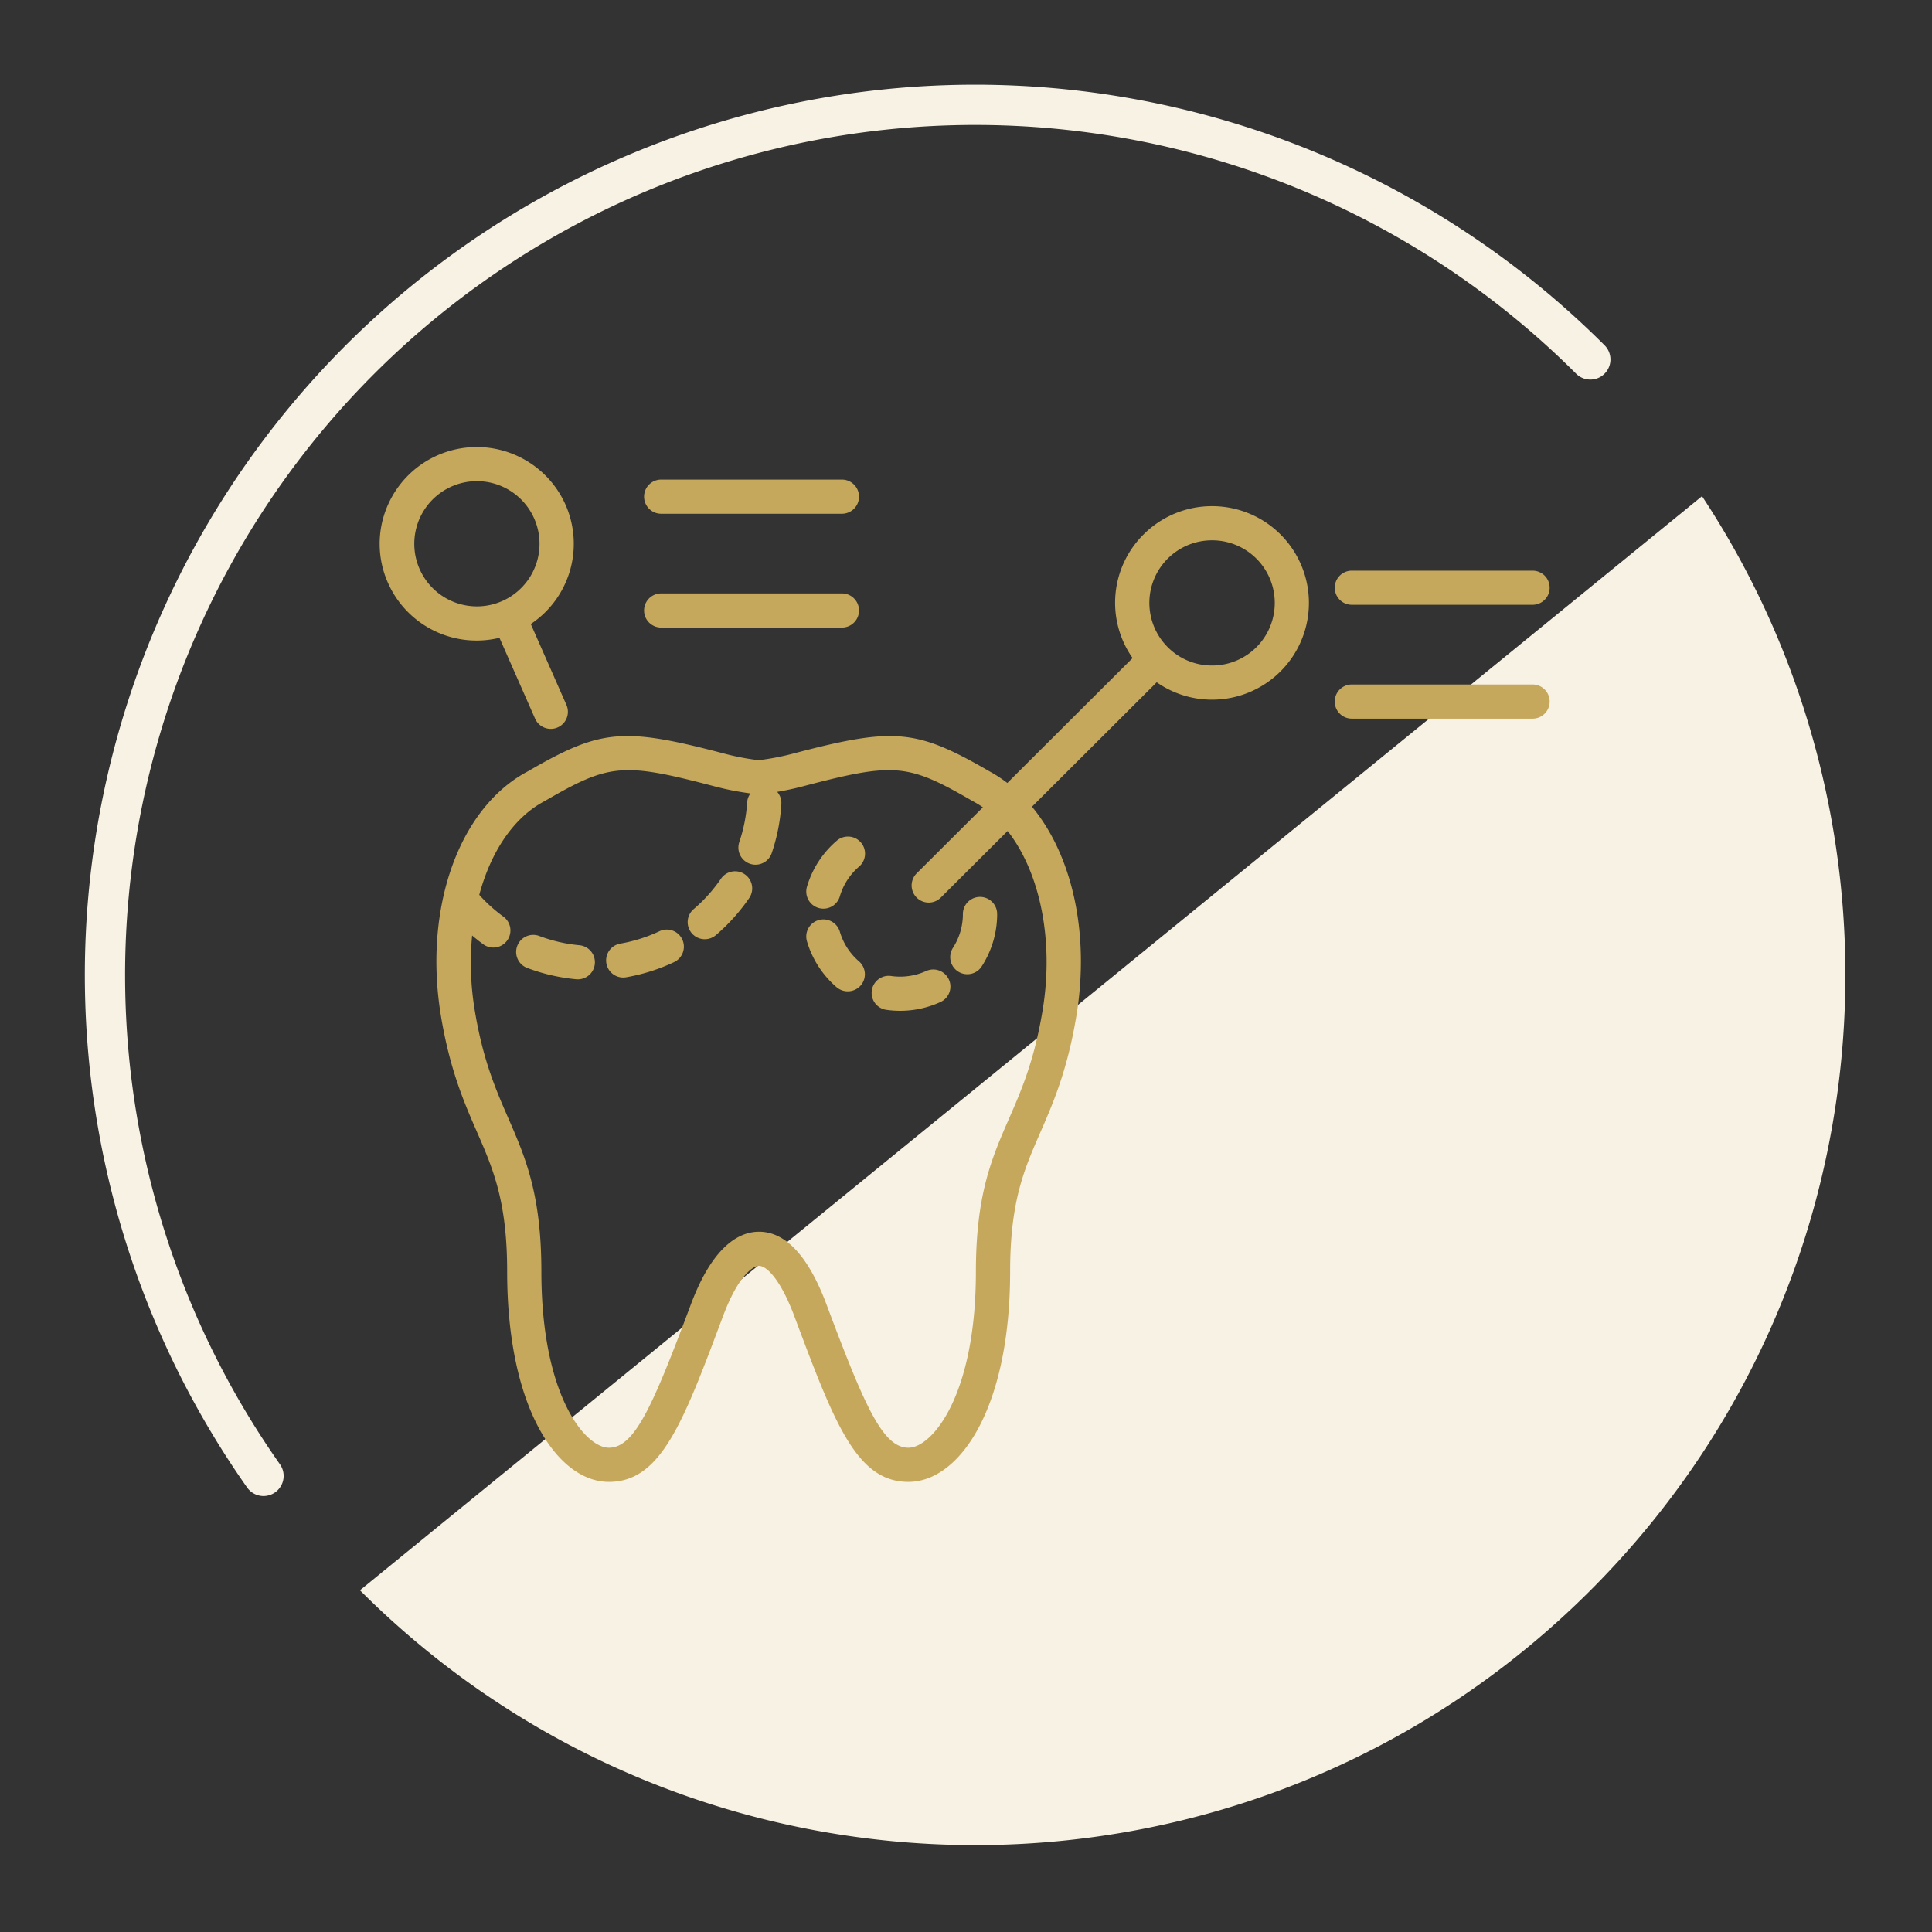 <svg xmlns="http://www.w3.org/2000/svg" width="560" height="560" viewBox="0 0 560 560"><rect x="0" y="0" width="560" height="560" fill="#333333" stroke="none"/><defs><style> .cls-1 { fill: #f8f2e4; } .cls-1, .cls-2 { fill-rule: evenodd; } .cls-2 { fill: #c5a85c; } </style></defs><g id="&#x5F53;&#x9662;&#x306E;&#x6B6F;&#x5468;&#x75C5;&#x6CBB;&#x7642;&#x306E;&#x3053;&#x3060;&#x308F;&#x308A;-03.svg"><path id="&#x30A2;&#x30A4;&#x30B3;&#x30F3;&#x306E;&#x80CC;&#x666F;&#x7528;-pixta_74523748" class="cls-1" d="M1396.4,1647.63a5.818,5.818,0,0,1-4.77-2.47,258.069,258.069,0,0,1,393.51-331.03,5.827,5.827,0,0,1-8.24,8.24,246.418,246.418,0,0,0-375.75,316.07A5.831,5.831,0,0,1,1396.4,1647.63Zm416.94-289.81c64.64,97.9,53.87,230.94-32.32,317.13-98.5,98.49-258.19,98.49-356.69,0Z" transform="translate(-1320 -1214)"></path><path id="&#x6CBB;&#x7642;&#x306E;&#x9078;&#x629E;&#x80A2;&#x30A2;&#x30A4;&#x30B3;&#x30F3;-rf50911251_o" class="cls-2" d="M1764.23,1389.3h-52.4a4.945,4.945,0,1,1,0-9.89h52.4A4.945,4.945,0,1,1,1764.23,1389.3Zm-92.88,27.5h-0.01a27.91,27.91,0,0,1-16.06-5.04l-36.16,36.07c11.68,14.08,16.86,36.84,12.84,60.85-2.63,15.74-6.79,25.26-10.46,33.66-4.67,10.7-8.71,19.94-8.71,40.21,0,40.03-14.83,60.98-29.48,60.98-15.07,0-21.46-17.06-33.07-48.03-4.04-10.76-8.05-14.58-10.25-14.58-1.84,0-6.11,3.08-10.42,14.58-11.6,30.97-18,48.03-33.08,48.03-14.65,0-29.49-20.95-29.49-60.98,0-20.39-4.07-29.71-8.77-40.5-3.65-8.37-7.79-17.85-10.39-33.37-5.23-31.32,5.14-60.57,25.21-71.13,21.13-12.25,27.53-12.83,56.86-5.12a72.926,72.926,0,0,0,9.99,1.92,74.357,74.357,0,0,0,10.01-1.92c29.29-7.71,35.7-7.13,56.93,5.17a39.706,39.706,0,0,1,5.14,3.35l36.31-36.21a27.881,27.881,0,0,1,3.17-35.82,27.99,27.99,0,0,1,19.88-8.21h0.01A28.045,28.045,0,1,1,1671.35,1416.8Zm-78.67,57.39a4.957,4.957,0,0,1-7.02-7l19.24-19.18a27.576,27.576,0,0,0-2.78-1.7c-0.06-.03-0.13-0.07-0.18-0.1-18.92-10.97-22.62-11.28-49.51-4.21-2.47.64-4.83,1.13-7.15,1.53a4.907,4.907,0,0,1,1.2,3.53,54.088,54.088,0,0,1-2.79,14.21,4.963,4.963,0,0,1-9.4-3.19,44.929,44.929,0,0,0,2.29-11.62,4.772,4.772,0,0,1,.95-2.48,83.134,83.134,0,0,1-10.15-1.98c-26.9-7.07-30.61-6.75-49.52,4.21-9.01,4.74-15.59,14.7-18.94,27.17,0.56,0.63,1.11,1.22,1.68,1.78a45.072,45.072,0,0,0,5.32,4.54,4.955,4.955,0,0,1-5.85,8c-1.1-.8-2.18-1.66-3.22-2.54a84.088,84.088,0,0,0,.79,21.89c2.39,14.32,6.1,22.82,9.69,31.05,4.93,11.32,9.59,22,9.59,44.45,0,36.1,12.75,51.08,19.57,51.08,7.46,0,12.71-12.03,23.78-41.59,6.51-17.37,14.32-21.01,19.72-21.02h0c7.74,0,14.31,7.07,19.55,21.01,11.08,29.57,16.33,41.6,23.77,41.6,6.82,0,19.56-14.98,19.56-51.08,0-22.33,4.63-32.93,9.53-44.16,3.61-8.26,7.34-16.8,9.77-31.34,3.43-20.49-.74-40.25-10.11-52.18Zm78.67-103.58h-0.01a18.137,18.137,0,0,0-12.87,30.97v0.01h0.01a18.06,18.06,0,0,0,12.86,5.31h0.01A18.145,18.145,0,1,0,1671.35,1370.61Zm-70.97,125.77a4.957,4.957,0,0,1-4.17-7.63,18.056,18.056,0,0,0,2.89-9.81,4.965,4.965,0,0,1,9.93,0,27.876,27.876,0,0,1-4.47,15.16A4.942,4.942,0,0,1,1600.38,1496.38Zm-7.8,8.07a28.061,28.061,0,0,1-15.69,2.25,4.951,4.951,0,1,1,1.42-9.8,18.274,18.274,0,0,0,10.14-1.45,4.978,4.978,0,0,1,6.58,2.45A4.927,4.927,0,0,1,1592.58,1504.45Zm-29.15-30.63a4.964,4.964,0,0,1-4.76,3.56,5.2,5.2,0,0,1-1.4-.2,4.957,4.957,0,0,1-3.37-6.15,27.925,27.925,0,0,1,8.59-13.29,4.952,4.952,0,1,1,6.49,7.48A18.073,18.073,0,0,0,1563.43,1473.82Zm-6.16,6.88a4.96,4.96,0,0,1,6.16,3.35,18.073,18.073,0,0,0,5.55,8.6,4.956,4.956,0,0,1,.5,6.99,4.991,4.991,0,0,1-7.01.49,28.057,28.057,0,0,1-8.57-13.29A4.942,4.942,0,0,1,1557.27,1480.7Zm-26.64,1.46c-1,1-2.03,1.95-3.09,2.86a4.957,4.957,0,1,1-6.46-7.52c0.86-.74,1.71-1.51,2.53-2.33a45.7,45.7,0,0,0,5.39-6.5,4.961,4.961,0,0,1,8.21,5.57A55.211,55.211,0,0,1,1530.63,1482.16Zm-15.28,10.73a54.135,54.135,0,0,1-13.84,4.37,5.1,5.1,0,0,1-.86.08,4.951,4.951,0,0,1-.85-9.83,44.2,44.2,0,0,0,11.31-3.57A4.952,4.952,0,1,1,1515.35,1492.89Zm-27.88,4.97c-0.15,0-.31-0.01-0.47-0.02a54.844,54.844,0,0,1-14.14-3.26,4.95,4.95,0,1,1,3.5-9.26,44.434,44.434,0,0,0,11.57,2.66A4.95,4.95,0,0,1,1487.47,1497.86Zm76.57-101.96h-52.4a4.95,4.95,0,1,1,0-9.9h52.4A4.95,4.95,0,1,1,1564.04,1395.9Zm0-32.99h-52.4a4.95,4.95,0,1,1,0-9.9h52.4A4.95,4.95,0,1,1,1564.04,1362.91Zm-90.19,31.96,10.34,23.46a4.945,4.945,0,0,1-2.55,6.52,4.876,4.876,0,0,1-1.99.42,4.964,4.964,0,0,1-4.55-2.96l-10.33-23.44a28.094,28.094,0,0,1-32.33-15.96,27.782,27.782,0,0,1-.46-21.46,28.157,28.157,0,0,1,51.96-1.11A27.934,27.934,0,0,1,1473.85,1394.87Zm1-30.55a18.148,18.148,0,1,0,.29,13.89A18.087,18.087,0,0,0,1474.85,1364.32Zm236.98,48.08h52.4a4.95,4.95,0,1,1,0,9.9h-52.4A4.95,4.95,0,1,1,1711.83,1412.4Z" transform="translate(-1320 -1214)"></path></g></svg>